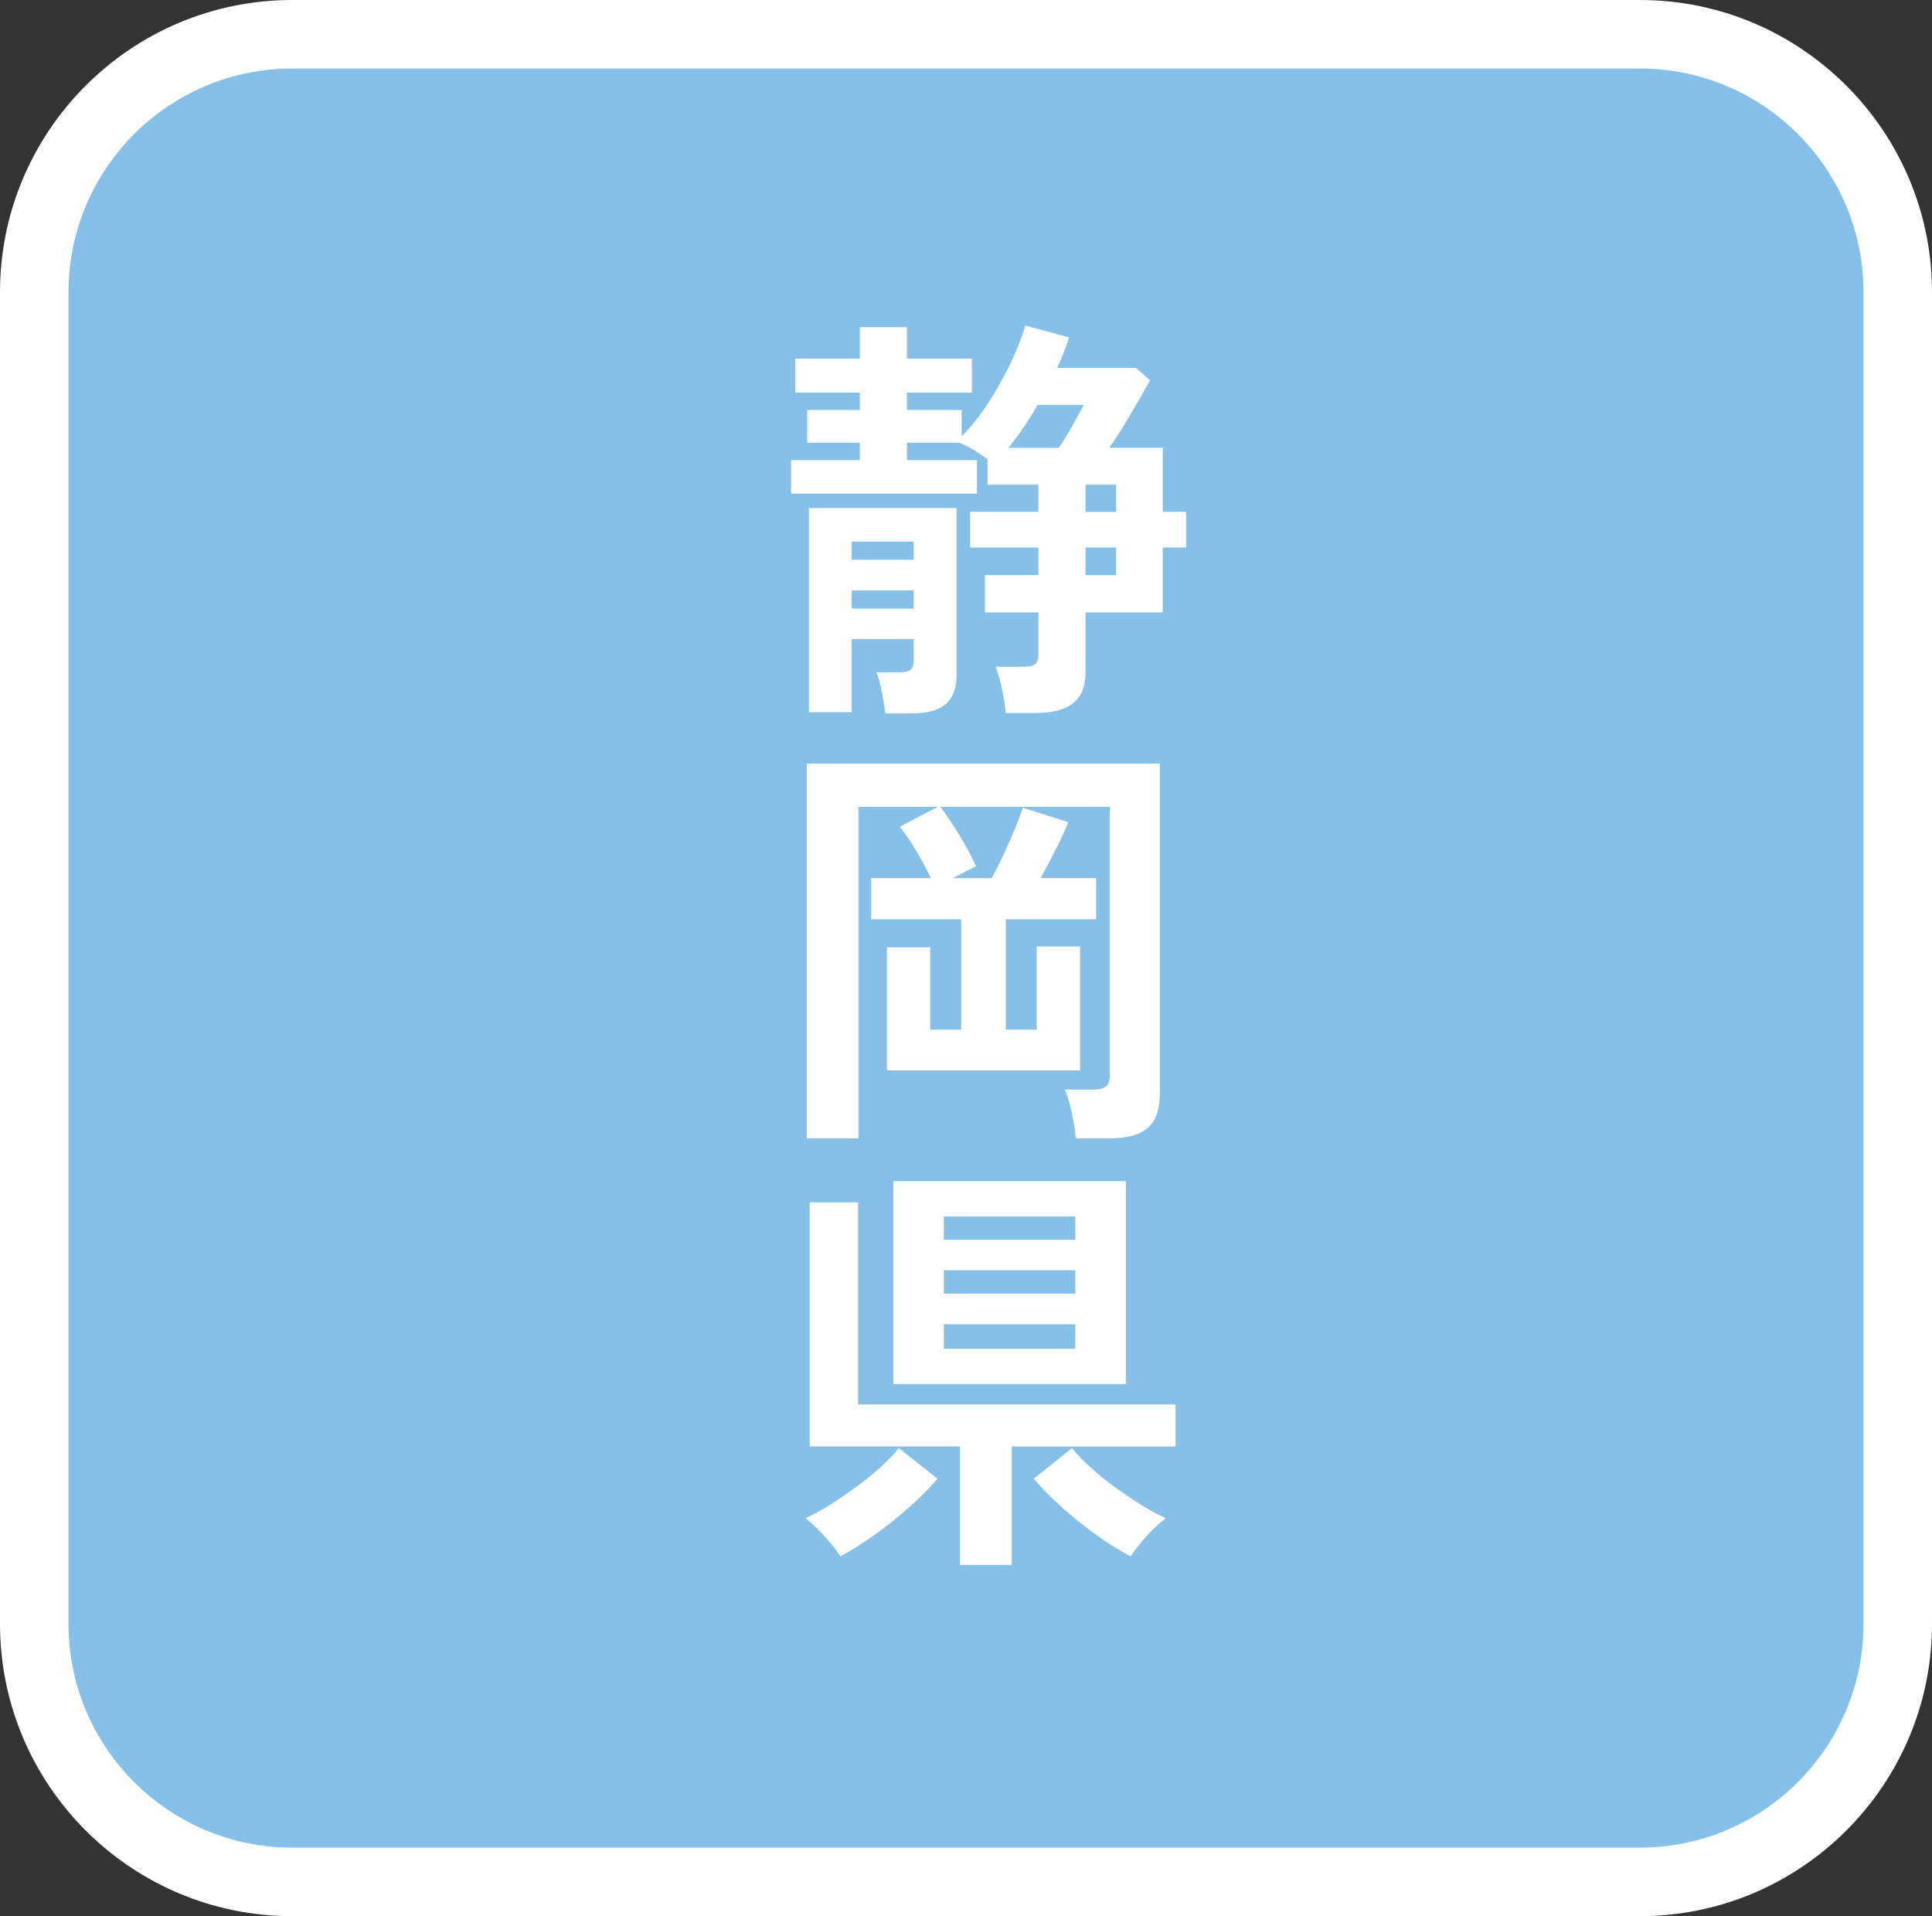 <?xml version="1.0" encoding="UTF-8"?>
<svg id="_レイヤー_1" data-name="レイヤー_1" xmlns="http://www.w3.org/2000/svg" width="94.242" height="93.458" version="1.1" viewBox="0 0 94.242 93.458">
  <rect x="0" y="0" width="94.242" height="93.458" fill="#333333" stroke="none"/>
  <!-- Generator: Adobe Illustrator 29.8.2, SVG Export Plug-In . SVG Version: 2.1.1 Build 3)  -->
  <defs>
    <style>
      .st0 {
        fill: #fff;
      }

      .st1 {
        fill: #86c0e9;
      }
    </style>
  </defs>
  <g>
    <rect class="st1" x="1.671" y="1.671" width="90.901" height="90.116" rx="12.579" ry="12.579"/>
    <path class="st0" d="M79.993,93.458H14.25C6.392,93.458,0,87.065,0,79.208V14.25C0,6.392,6.392,0,14.25,0h65.743C87.85,0,94.242,6.392,94.242,14.25v64.958c0,7.857-6.392,14.25-14.25,14.25ZM14.25,3.342c-6.015,0-10.908,4.894-10.908,10.908v64.958c0,6.015,4.894,10.908,10.908,10.908h65.743c6.015,0,10.908-4.894,10.908-10.908V14.25c0-6.015-4.893-10.908-10.908-10.908H14.25Z"/>
  </g>
  <g>
    <path class="st0" d="M49.061,34.778c-.028-.317-.09-.707-.186-1.169-.097-.463-.2-.825-.311-1.087h1.345c.276,0,.469-.042.58-.124.11-.083.166-.256.166-.518v-2.008h-2.608v-1.822h2.608v-1.346h-3.333v-1.738h3.333v-1.325h-2.484v-1.242c-.221-.165-.452-.32-.693-.465-.242-.146-.466-.259-.673-.342h-2.566v.849h3.415v1.635h-9.066v-1.635h3.354v-.849h-2.567v-1.594h2.567v-.849h-3.146v-1.656h3.146v-1.532h2.298v1.532h3.167v1.656h-3.167v.849h2.67v1.283c.456-.455.887-.997,1.294-1.625.407-.628.769-1.273,1.087-1.936.317-.662.559-1.276.724-1.843l2.132.58c-.069.234-.155.479-.259.734-.104.256-.21.508-.321.756h3.85l.683.601c-.262.469-.58,1.021-.952,1.656s-.718,1.18-1.035,1.635h2.608v3.126h1.139v1.738h-1.139v3.168h-3.768v2.897c0,.704-.204,1.214-.61,1.532-.407.317-1.018.476-1.832.476h-1.449ZM43.182,34.799c-.027-.275-.083-.624-.166-1.045-.083-.421-.172-.742-.269-.963h1.139c.249,0,.424-.041.528-.124s.155-.241.155-.476v-1.015h-3.022v3.561h-2.09v-9.957h7.204v8.197c-.014.635-.2,1.097-.559,1.387s-.904.435-1.635.435h-1.284ZM41.547,27.305h3.022v-.89h-3.022v.89ZM41.547,29.686h3.022v-.891h-3.022v.891ZM49.186,21.841h2.463c.221-.317.445-.683.673-1.097.228-.414.411-.745.549-.994h-2.256c-.442.773-.918,1.47-1.428,2.091ZM52.953,24.967h1.491v-1.325h-1.491v1.325ZM52.953,28.051h1.491v-1.346h-1.491v1.346Z"/>
    <path class="st0" d="M39.353,55.52v-18.278h17.222v16.125c0,.745-.193,1.29-.58,1.636-.386.345-1.007.518-1.863.518h-1.656c-.014-.222-.048-.483-.104-.787s-.121-.601-.196-.89c-.076-.29-.155-.524-.238-.704h1.408c.276,0,.476-.048.6-.145.125-.097.187-.276.187-.539v-13.103h-8.259c.29.387.597.846.921,1.376.324.532.597,1.039.818,1.521-.138.069-.311.155-.518.259s-.414.211-.621.321h1.904c.179-.331.373-.718.58-1.159s.396-.873.569-1.294c.172-.421.293-.748.362-.983l2.215.704c-.11.304-.297.718-.559,1.242s-.524,1.021-.786,1.49h2.711v2.008h-4.409v5.382h1.511v-4.057h2.111v6.044h-9.418v-6.003h2.111v4.016h1.511v-5.382h-4.389v-2.008h2.919c-.221-.441-.466-.891-.735-1.346s-.535-.842-.797-1.159l1.863-.973h-3.871v16.167h-2.525Z"/>
    <path class="st0" d="M40.989,75.91c-.097-.166-.249-.373-.456-.621-.207-.249-.424-.486-.652-.715-.228-.228-.424-.403-.59-.527.373-.166.776-.387,1.211-.662.435-.276.869-.573,1.304-.891.435-.317.832-.642,1.19-.973s.642-.628.849-.891l1.884,1.491c-.331.4-.77.845-1.314,1.335-.545.49-1.122.952-1.729,1.387-.607.435-1.173.79-1.697,1.066ZM46.826,76.324v-5.775h-7.328v-11.903h2.36v9.854h15.484v2.05h-7.99v5.775h-2.525ZM43.576,67.506v-9.895h11.344v9.895h-11.344ZM46.039,60.468h6.417v-1.139h-6.417v1.139ZM46.039,63.096h6.417v-1.139h-6.417v1.139ZM46.039,65.787h6.417v-1.2h-6.417v1.2ZM55.147,75.91c-.524-.276-1.09-.632-1.697-1.066-.607-.435-1.18-.896-1.718-1.387s-.973-.935-1.304-1.335l1.863-1.491c.207.263.49.56.849.891.358.331.755.655,1.19.973.435.317.873.614,1.314.891.442.275.849.496,1.222.662-.166.124-.366.3-.601.527-.235.229-.452.466-.652.715-.2.248-.355.455-.466.621Z"/>
  </g>
</svg>